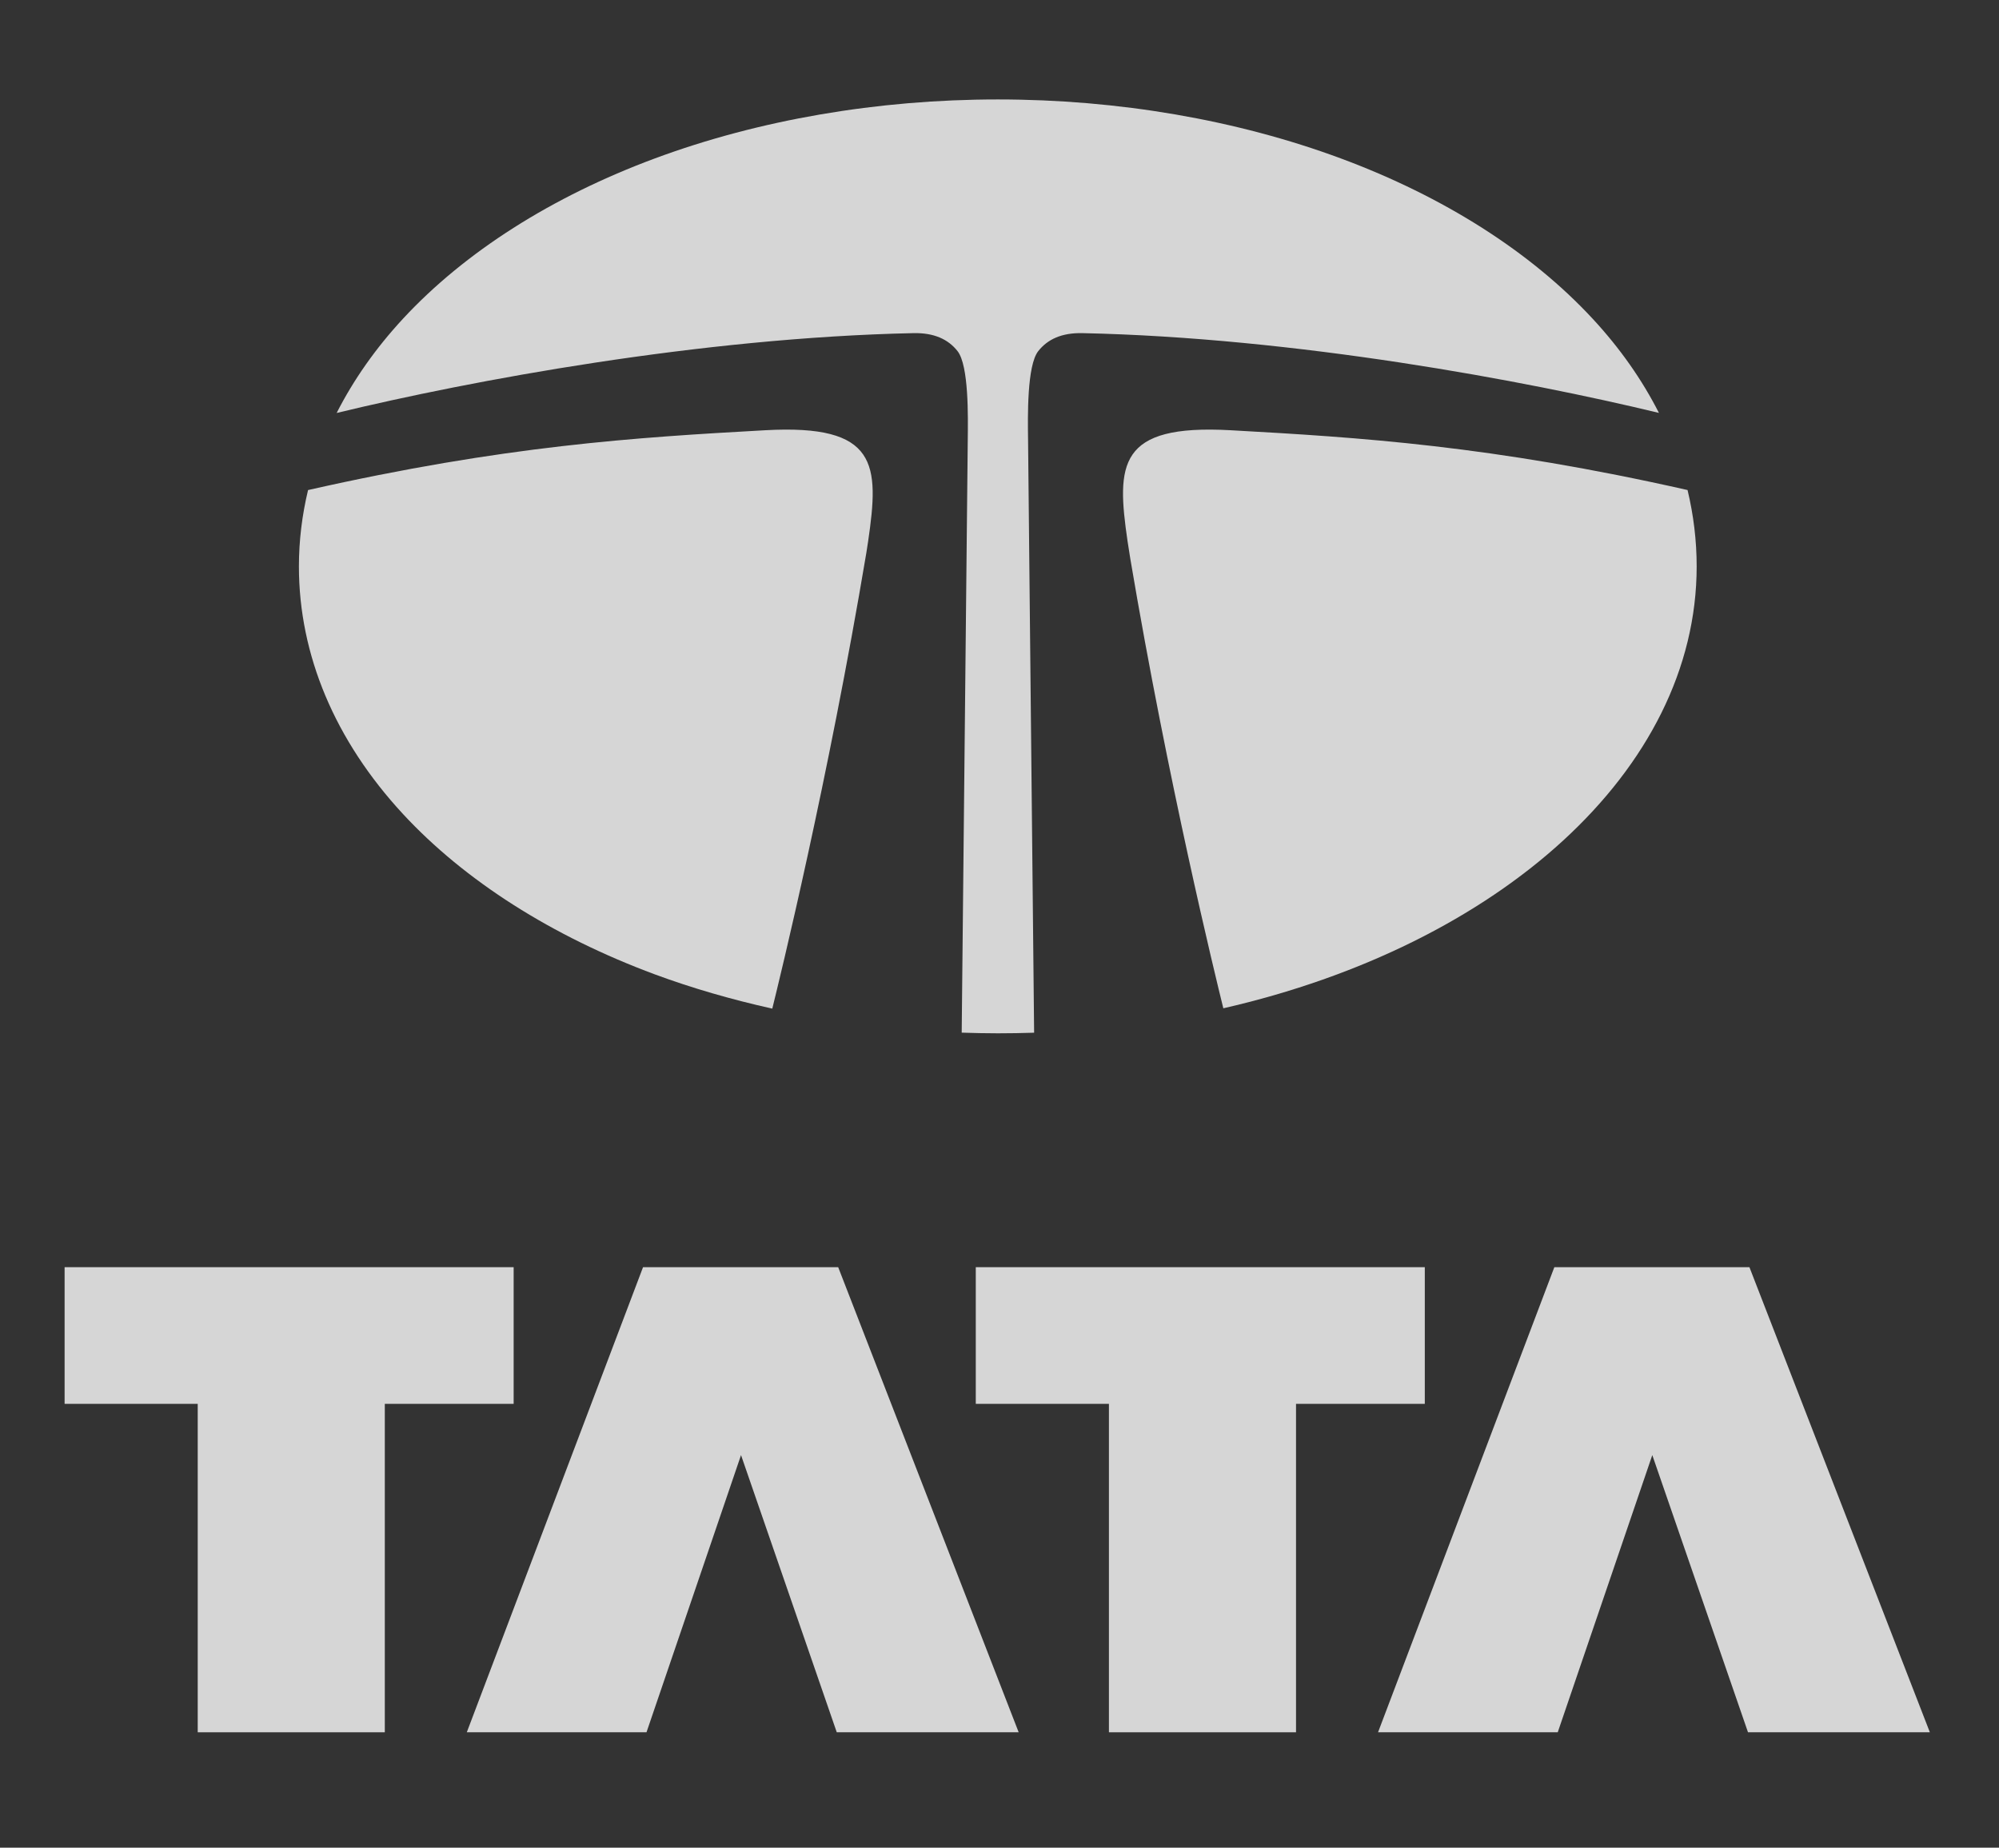 <svg width="66" height="61" viewBox="0 0 66 61" fill="none" xmlns="http://www.w3.org/2000/svg">
<rect x="0" y="0" width="66" height="61" fill="#333333" stroke="none"/>
<g opacity="0.8">
<path d="M2.133 41.835H16.959V46.347H12.705V57.19H6.528V46.347H2.133V41.835Z" fill="white"/>
<path d="M24.466 48.039L21.345 57.19H15.412L21.231 41.835H27.674L33.633 57.19H27.627L24.466 48.039Z" fill="white"/>
<path d="M32.217 41.835H47.042V46.347H42.79V57.19H36.613V46.347H32.217V41.835Z" fill="white"/>
<path d="M54.553 48.039L51.431 57.19H45.498L51.319 41.835H57.76L63.717 57.19H57.713L54.553 48.039Z" fill="white"/>
<path fill-rule="evenodd" clip-rule="evenodd" d="M54.772 13.632C54.219 12.543 53.49 11.5 52.583 10.522C50.545 8.322 47.669 6.491 44.266 5.229C40.835 3.957 36.922 3.283 32.945 3.283C28.968 3.283 25.054 3.957 21.625 5.229C18.22 6.492 15.345 8.322 13.306 10.522C12.4 11.5 11.669 12.545 11.115 13.634C15.546 12.563 23.124 11.148 30.161 10.998C30.839 10.984 31.307 11.201 31.614 11.591C31.989 12.066 31.961 13.759 31.952 14.517L31.752 34.092C32.148 34.105 32.546 34.114 32.945 34.114C33.346 34.114 33.747 34.107 34.143 34.094L33.943 14.516C33.933 13.759 33.904 12.066 34.28 11.591C34.588 11.201 35.054 10.984 35.733 10.998C42.766 11.147 50.343 12.562 54.772 13.632Z" fill="white"/>
<path fill-rule="evenodd" clip-rule="evenodd" d="M55.717 16.178C49.232 14.712 44.902 14.441 40.63 14.204C36.905 13.997 36.857 15.326 37.228 17.868C37.253 18.023 37.283 18.219 37.318 18.442C38.567 25.841 40.123 32.208 40.39 33.288C49.47 31.213 56.018 25.459 56.018 18.699C56.018 17.848 55.915 17.005 55.717 16.178Z" fill="white"/>
<path fill-rule="evenodd" clip-rule="evenodd" d="M28.663 17.868C29.035 15.327 28.987 13.997 25.264 14.204C20.989 14.441 16.658 14.712 10.171 16.179C9.973 17.005 9.869 17.848 9.869 18.699C9.869 21.62 11.058 24.448 13.307 26.876C15.345 29.076 18.221 30.907 21.625 32.17C22.858 32.626 24.158 33 25.498 33.299C25.749 32.287 27.34 25.787 28.603 18.256C28.627 18.111 28.648 17.978 28.663 17.868Z" fill="white"/>
</g>
</svg>
